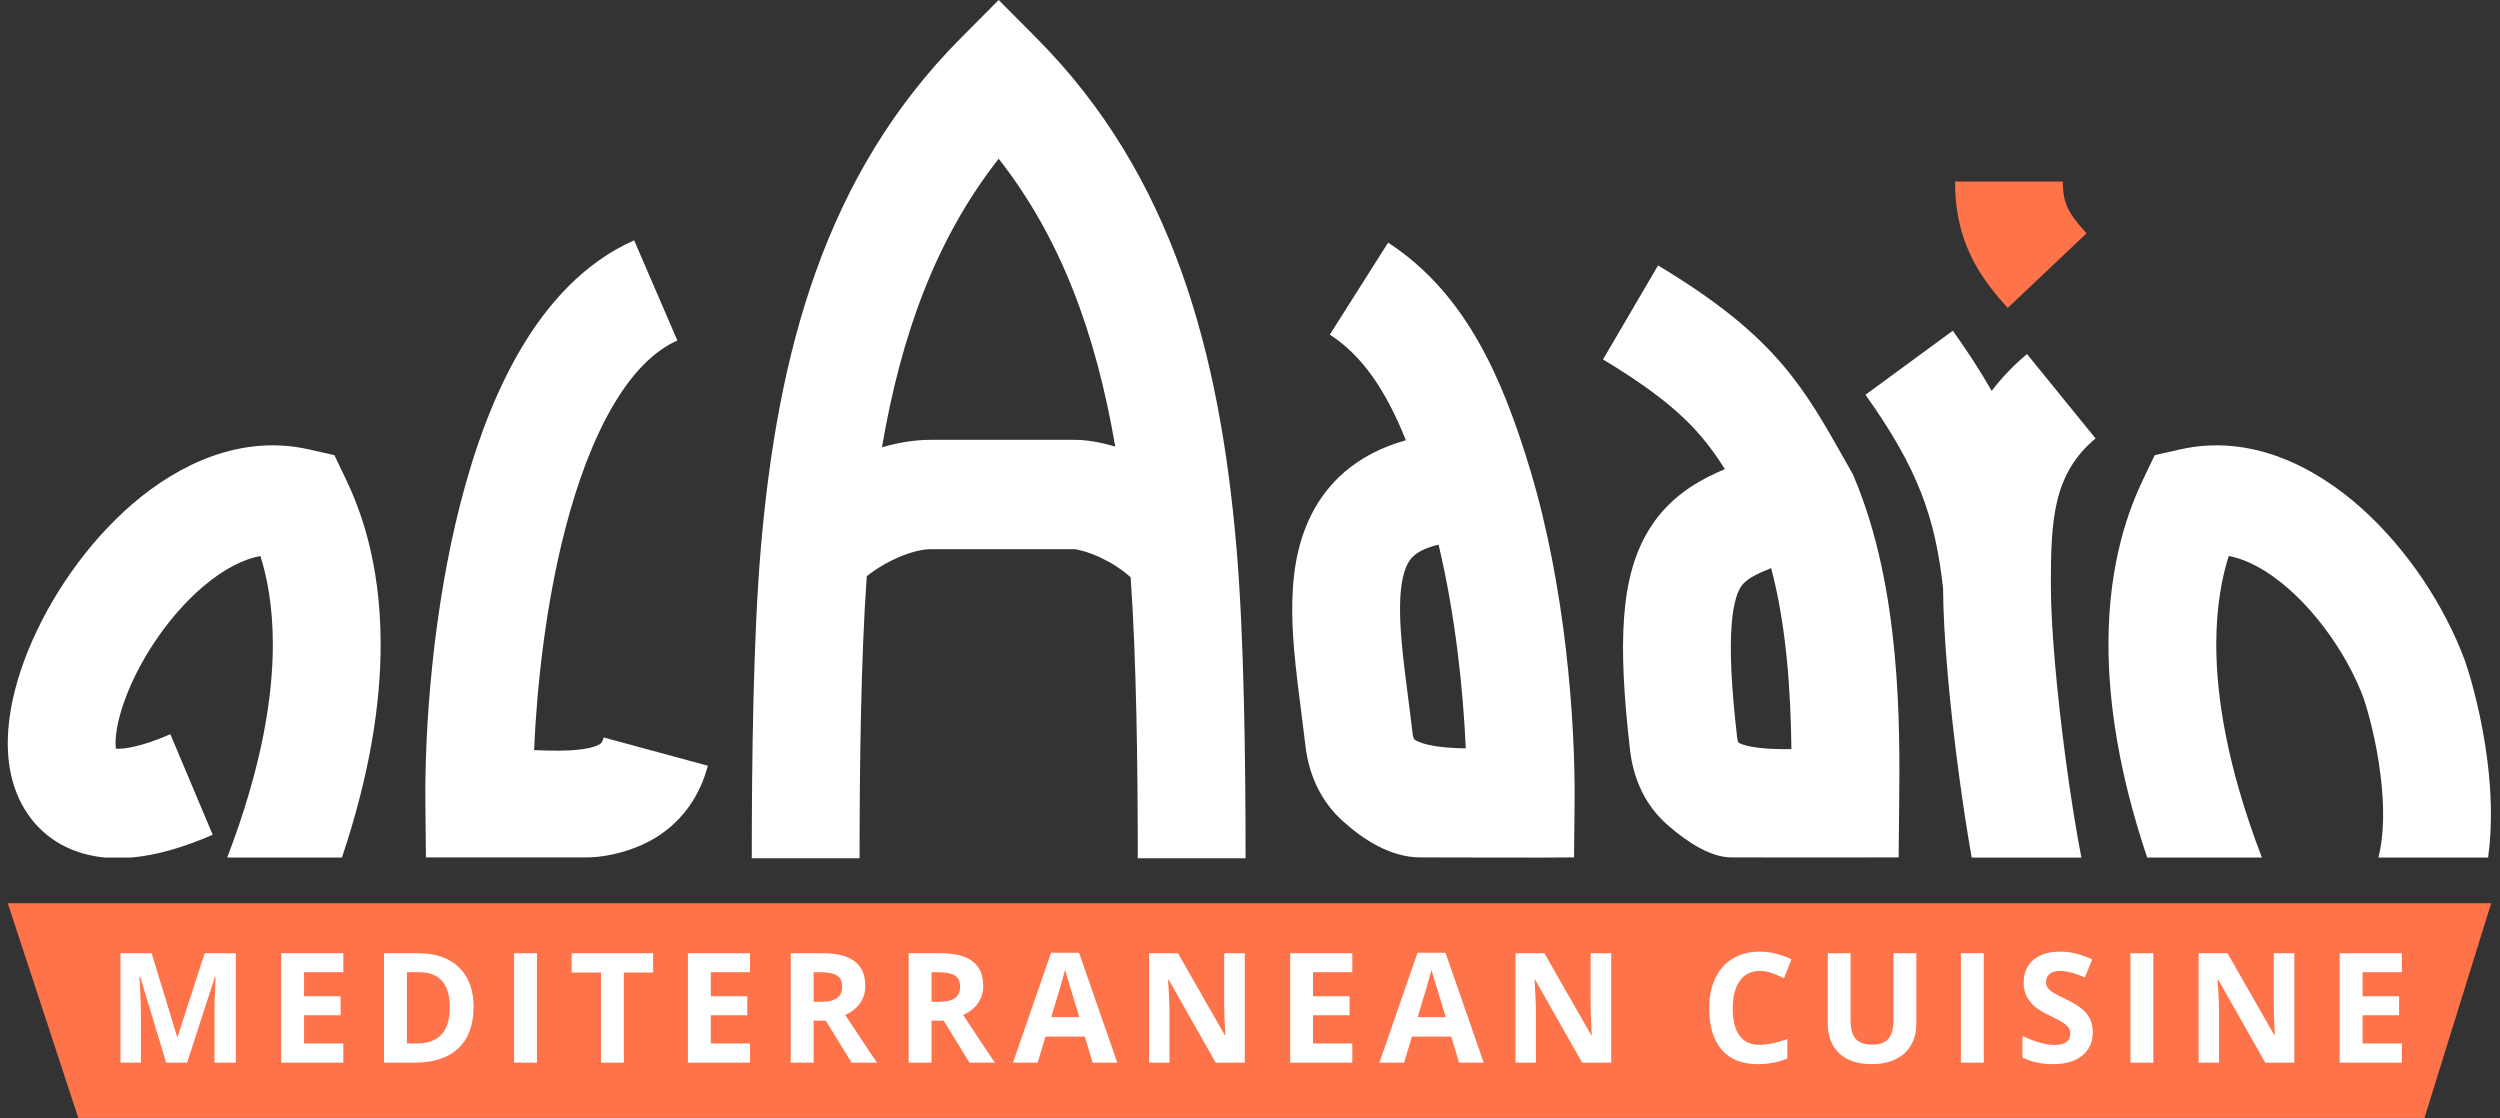 <svg width="161" height="72" viewBox="0 0 161 72" fill="none" xmlns="http://www.w3.org/2000/svg">
<rect x="0" y="0" width="161" height="72" fill="#333333" stroke="none"/>
<g clip-path="url(#clip0_1_8132)">
<path d="M160.432 58.168H0.5L5.042 71.997H156.134L160.432 58.168Z" fill="#FE7349"/>
<path d="M10.7 68.434L9.027 62.905H8.984C9.044 64.03 9.074 64.78 9.074 65.156V68.434H7.758V61.386H9.763L11.408 66.776H11.436L13.181 61.386H15.186V68.434H13.813V65.098C13.813 64.941 13.814 64.759 13.818 64.553C13.824 64.348 13.846 63.801 13.884 62.914H13.841L12.05 68.434H10.7ZM22.11 68.434H18.108V61.386H22.11V62.611H19.581V64.158H21.934V65.383H19.581V67.2H22.11V68.434ZM30.497 64.843C30.497 66.003 30.171 66.891 29.518 67.509C28.869 68.126 27.929 68.434 26.7 68.434H24.732V61.386H26.914C28.048 61.386 28.929 61.69 29.556 62.297C30.183 62.905 30.497 63.753 30.497 64.843ZM28.967 64.881C28.967 63.368 28.308 62.611 26.99 62.611H26.205V67.2H26.837C28.257 67.2 28.967 66.427 28.967 64.881ZM33.105 68.434V61.386H34.578V68.434H33.105ZM40.176 68.434H38.703V62.63H36.816V61.386H42.063V62.63H40.176V68.434ZM48.302 68.434H44.3V61.386H48.302V62.611H45.774V64.158H48.126V65.383H45.774V67.2H48.302V68.434ZM52.398 64.515H52.873C53.339 64.515 53.682 64.436 53.904 64.279C54.126 64.121 54.237 63.874 54.237 63.536C54.237 63.202 54.123 62.964 53.895 62.823C53.67 62.681 53.32 62.611 52.844 62.611H52.398V64.515ZM52.398 65.73V68.434H50.924V61.386H52.949C53.893 61.386 54.592 61.562 55.045 61.912C55.498 62.259 55.724 62.788 55.724 63.498C55.724 63.912 55.612 64.282 55.387 64.606C55.162 64.928 54.844 65.18 54.432 65.363C55.477 66.948 56.158 67.971 56.475 68.434H54.84L53.182 65.73H52.398ZM59.991 64.515H60.466C60.932 64.515 61.276 64.436 61.498 64.279C61.72 64.121 61.831 63.874 61.831 63.536C61.831 63.202 61.717 62.964 61.488 62.823C61.263 62.681 60.913 62.611 60.438 62.611H59.991V64.515ZM59.991 65.73V68.434H58.518V61.386H60.542C61.487 61.386 62.185 61.562 62.638 61.912C63.092 62.259 63.318 62.788 63.318 63.498C63.318 63.912 63.206 64.282 62.981 64.606C62.756 64.928 62.437 65.18 62.025 65.363C63.071 66.948 63.752 67.971 64.069 68.434H62.434L60.775 65.73H59.991ZM70.365 68.434L69.861 66.757H67.328L66.824 68.434H65.237L67.689 61.357H69.491L71.953 68.434H70.365ZM69.51 65.503C69.044 63.983 68.781 63.123 68.721 62.924C68.664 62.725 68.623 62.567 68.597 62.452C68.493 62.863 68.193 63.88 67.699 65.503H69.51ZM80.164 68.434H78.291L75.269 63.102H75.226C75.286 64.044 75.316 64.716 75.316 65.118V68.434H74V61.386H75.858L78.876 66.665H78.909C78.862 65.749 78.838 65.101 78.838 64.722V61.386H80.164V68.434ZM87.088 68.434H83.086V61.386H87.088V62.611H84.559V64.158H86.912V65.383H84.559V67.2H87.088V68.434ZM93.963 68.434L93.46 66.757H90.927L90.423 68.434H88.835L91.288 61.357H93.089L95.551 68.434H93.963ZM93.108 65.503C92.642 63.983 92.379 63.123 92.319 62.924C92.262 62.725 92.221 62.567 92.196 62.452C92.091 62.863 91.791 63.88 91.297 65.503H93.108ZM103.762 68.434H101.89L98.867 63.102H98.824C98.885 64.044 98.915 64.716 98.915 65.118V68.434H97.598V61.386H99.457L102.474 66.665H102.508C102.46 65.749 102.436 65.101 102.436 64.722V61.386H103.762V68.434ZM113.332 62.529C112.777 62.529 112.348 62.741 112.044 63.165C111.74 63.586 111.588 64.174 111.588 64.93C111.588 66.501 112.169 67.287 113.332 67.287C113.82 67.287 114.411 67.163 115.105 66.916V68.169C114.535 68.41 113.898 68.531 113.194 68.531C112.183 68.531 111.41 68.22 110.875 67.6C110.339 66.977 110.072 66.083 110.072 64.92C110.072 64.187 110.203 63.546 110.466 62.996C110.729 62.444 111.106 62.021 111.597 61.729C112.092 61.433 112.67 61.285 113.332 61.285C114.007 61.285 114.685 61.451 115.366 61.782L114.891 62.996C114.631 62.871 114.37 62.762 114.107 62.669C113.844 62.575 113.585 62.529 113.332 62.529ZM123.411 61.386V65.947C123.411 66.467 123.296 66.924 123.064 67.316C122.836 67.708 122.505 68.008 122.071 68.217C121.637 68.426 121.124 68.531 120.531 68.531C119.638 68.531 118.944 68.299 118.449 67.836C117.955 67.37 117.708 66.734 117.708 65.927V61.386H119.177V65.701C119.177 66.244 119.284 66.642 119.5 66.896C119.715 67.15 120.072 67.277 120.569 67.277C121.051 67.277 121.399 67.15 121.615 66.896C121.833 66.639 121.943 66.237 121.943 65.691V61.386H123.411ZM126.281 68.434V61.386H127.754V68.434H126.281ZM134.773 66.477C134.773 67.113 134.546 67.615 134.093 67.981C133.643 68.347 133.016 68.531 132.211 68.531C131.47 68.531 130.814 68.389 130.243 68.106V66.718C130.712 66.93 131.108 67.08 131.432 67.166C131.758 67.253 132.056 67.296 132.325 67.296C132.648 67.296 132.895 67.234 133.067 67.108C133.241 66.983 133.328 66.797 133.328 66.549C133.328 66.411 133.29 66.289 133.214 66.183C133.138 66.074 133.025 65.969 132.876 65.87C132.731 65.77 132.431 65.611 131.978 65.392C131.554 65.19 131.235 64.996 131.023 64.809C130.811 64.623 130.641 64.406 130.514 64.158C130.388 63.911 130.324 63.622 130.324 63.291C130.324 62.667 130.532 62.177 130.947 61.82C131.365 61.463 131.942 61.285 132.677 61.285C133.038 61.285 133.382 61.328 133.708 61.415C134.038 61.502 134.381 61.624 134.739 61.782L134.264 62.944C133.893 62.789 133.586 62.681 133.342 62.62C133.101 62.559 132.864 62.529 132.629 62.529C132.35 62.529 132.136 62.595 131.988 62.727C131.839 62.858 131.764 63.03 131.764 63.242C131.764 63.374 131.794 63.49 131.855 63.589C131.915 63.686 132.01 63.781 132.14 63.874C132.273 63.964 132.585 64.128 133.076 64.365C133.726 64.68 134.171 64.997 134.411 65.315C134.652 65.63 134.773 66.017 134.773 66.477ZM137.2 68.434V61.386H138.674V68.434H137.2ZM147.755 68.434H145.882L142.86 63.102H142.817C142.877 64.044 142.906 64.716 142.906 65.118V68.434H141.591V61.386H143.449L146.467 66.665H146.5C146.453 65.749 146.429 65.101 146.429 64.722V61.386H147.755V68.434ZM154.679 68.434H150.676V61.386H154.679V62.611H152.15V64.158H154.503V65.383H152.15V67.2H154.679V68.434Z" fill="white"/>
<path d="M10.971 47.284C9.098 48.096 7.994 48.246 7.467 48.22L7.463 48.22C7.444 48.078 7.432 47.861 7.453 47.55C7.506 46.785 7.75 45.755 8.24 44.553C9.226 42.135 10.984 39.574 13.029 37.818C14.396 36.646 15.661 36.013 16.77 35.805C17.188 37.131 17.573 39.003 17.571 41.514C17.569 44.799 16.903 49.307 14.632 55.226H22.021C23.854 49.767 24.511 45.231 24.514 41.519C24.518 36.068 23.111 32.608 22.268 30.843L21.536 29.313L19.9 28.942C15.492 27.945 11.466 29.936 8.545 32.442C5.581 34.986 3.196 38.498 1.825 41.861C1.136 43.55 0.647 45.336 0.528 47.057C0.412 48.732 0.626 50.718 1.774 52.405C2.956 54.141 4.763 55.039 6.754 55.226H8.447C10.089 55.086 11.852 54.56 13.699 53.76L10.971 47.284Z" fill="white"/>
<path d="M34.396 48.308C34.573 44.153 35.148 38.949 36.378 34.159C37.173 31.063 38.208 28.282 39.491 26.103C40.78 23.915 42.181 22.567 43.622 21.928L40.839 15.477C37.622 16.904 35.261 19.555 33.531 22.491C31.795 25.438 30.553 28.908 29.66 32.384C27.875 39.331 27.345 46.87 27.394 51.733L27.429 55.218H37.722C39.165 55.218 41.038 54.742 42.458 53.795C43.977 52.782 45.069 51.267 45.584 49.312L38.877 47.493C38.792 47.815 38.705 47.871 38.652 47.906C38.649 47.908 38.646 47.91 38.643 47.912C38.493 48.012 38.117 48.179 37.316 48.272C36.525 48.364 35.58 48.358 34.434 48.309L34.396 48.308Z" fill="white"/>
<path fill-rule="evenodd" clip-rule="evenodd" d="M64.315 0L66.759 2.459C75.501 11.252 78.556 22.654 79.637 35.367C80.119 41.029 80.215 49.053 80.215 55.274H73.273C73.273 49.499 73.187 42.424 72.814 37.179C72.241 36.661 71.568 36.235 70.885 35.915C70.013 35.506 69.411 35.4 69.263 35.373C69.231 35.368 69.22 35.366 69.233 35.365L69.181 35.367H59.948C59.177 35.367 58.061 35.713 56.944 36.349C56.49 36.608 56.107 36.876 55.821 37.108C55.443 42.359 55.356 49.473 55.356 55.274H48.414C48.414 49.053 48.511 41.029 48.992 35.367C50.074 22.654 53.128 11.252 61.87 2.459L64.315 0ZM56.799 28.808C57.796 28.513 58.862 28.325 59.948 28.325H69.09C69.918 28.309 70.865 28.475 71.823 28.763C70.576 21.475 68.317 15.324 64.315 10.223C60.304 15.334 58.044 21.5 56.799 28.808Z" fill="white"/>
<path fill-rule="evenodd" clip-rule="evenodd" d="M90.54 28.353C89.21 25.048 87.708 22.897 85.641 21.548L89.395 15.625C94.43 18.908 96.781 24.404 98.551 30.278C100.813 37.787 101.456 46.398 101.403 51.73L101.368 55.216C99.574 55.245 93.427 55.216 91.469 55.216C89.51 55.216 87.733 54.021 86.452 52.857C85.093 51.622 84.295 49.958 84.07 48.016C83.995 47.365 83.904 46.661 83.811 45.936C83.638 44.587 83.455 43.168 83.346 41.892C83.172 39.877 83.113 37.648 83.589 35.571C84.091 33.385 85.216 31.258 87.408 29.77C88.343 29.136 89.391 28.672 90.54 28.353ZM92.645 35.076C93.708 39.554 94.225 44.316 94.396 48.196C93.517 48.182 92.743 48.129 92.038 47.976C91.368 47.831 91.134 47.657 91.085 47.613C91.071 47.6 91.065 47.593 91.054 47.57C91.04 47.542 90.993 47.434 90.966 47.196C90.866 46.333 90.763 45.537 90.665 44.779V44.779C90.506 43.556 90.361 42.431 90.262 41.279C90.106 39.466 90.129 38.135 90.351 37.166C90.548 36.308 90.855 35.903 91.269 35.622C91.537 35.44 91.968 35.233 92.645 35.076Z" fill="white"/>
<path fill-rule="evenodd" clip-rule="evenodd" d="M110.55 30.445C110.722 30.366 110.9 30.288 111.082 30.212C110.61 29.462 110.144 28.802 109.592 28.149C108.37 26.703 106.619 25.187 103.234 23.149L106.779 17.094C110.561 19.371 112.987 21.347 114.862 23.565C116.445 25.438 117.559 27.415 118.708 29.454L118.712 29.46C118.877 29.754 119.043 30.048 119.211 30.344L119.312 30.522L119.393 30.711C122.43 37.865 122.357 46.749 122.307 51.732L122.272 55.217C121.081 55.229 112.827 55.217 111.512 55.217C110.197 55.217 108.731 54.294 107.415 53.15C106.007 51.927 105.199 50.249 104.974 48.301C104.575 44.842 104.424 42.053 104.588 39.791C104.753 37.517 105.253 35.506 106.377 33.825C107.527 32.106 109.067 31.125 110.55 30.445ZM114.061 36.585C115.063 40.359 115.319 44.561 115.367 48.245C114.316 48.254 113.483 48.215 112.827 48.096C112.221 47.987 111.994 47.847 111.942 47.81C111.929 47.78 111.893 47.682 111.87 47.481C111.488 44.182 111.396 41.909 111.512 40.308C111.627 38.719 111.931 38.065 112.123 37.779C112.288 37.531 112.573 37.245 113.413 36.859C113.621 36.764 113.835 36.674 114.061 36.585Z" fill="white"/>
<path fill-rule="evenodd" clip-rule="evenodd" d="M128.265 25.175C127.56 23.938 126.733 22.659 125.762 21.297L120.137 25.424C123.558 30.221 124.632 33.373 125.133 37.871C125.151 41.054 125.584 45.574 126.13 49.688C126.385 51.604 126.675 53.516 126.978 55.228H134.04C133.702 53.472 133.337 51.206 133.011 48.748C132.465 44.639 132.075 40.386 132.075 37.671C132.075 33.471 132.22 30.522 134.955 28.235L130.539 22.802C129.64 23.554 128.89 24.351 128.265 25.175Z" fill="white"/>
<path d="M152.201 44.917C152.553 45.956 153.046 47.826 153.303 49.889C153.559 51.936 153.539 53.833 153.165 55.227H160.234C160.533 53.077 160.424 50.88 160.19 49.005C159.865 46.397 159.246 44.024 158.743 42.559L158.728 42.513L158.711 42.467C157.416 39.003 155.021 35.339 152.017 32.673C149.064 30.052 144.935 27.916 140.399 28.943L138.762 29.313L138.031 30.843C137.188 32.608 135.781 36.068 135.785 41.519C135.788 45.231 136.444 49.767 138.278 55.227H145.666C143.396 49.307 142.73 44.799 142.728 41.514C142.726 39.004 143.111 37.132 143.53 35.806C144.688 36.023 146.016 36.703 147.445 37.972C149.532 39.825 151.284 42.486 152.201 44.917Z" fill="white"/>
<path fill-rule="evenodd" clip-rule="evenodd" d="M133.156 13.375C133.353 13.797 133.691 14.281 134.375 15.025L129.299 19.829C128.416 18.869 127.522 17.764 126.879 16.383C126.213 14.953 125.902 13.421 125.902 11.691H132.845C132.845 12.518 132.983 13.002 133.156 13.375Z" fill="#FE7349"/>
</g>
<defs>
<clipPath id="clip0_1_8132">
<rect width="160" height="72" fill="white" transform="translate(0.5)"/>
</clipPath>
</defs>
</svg>

